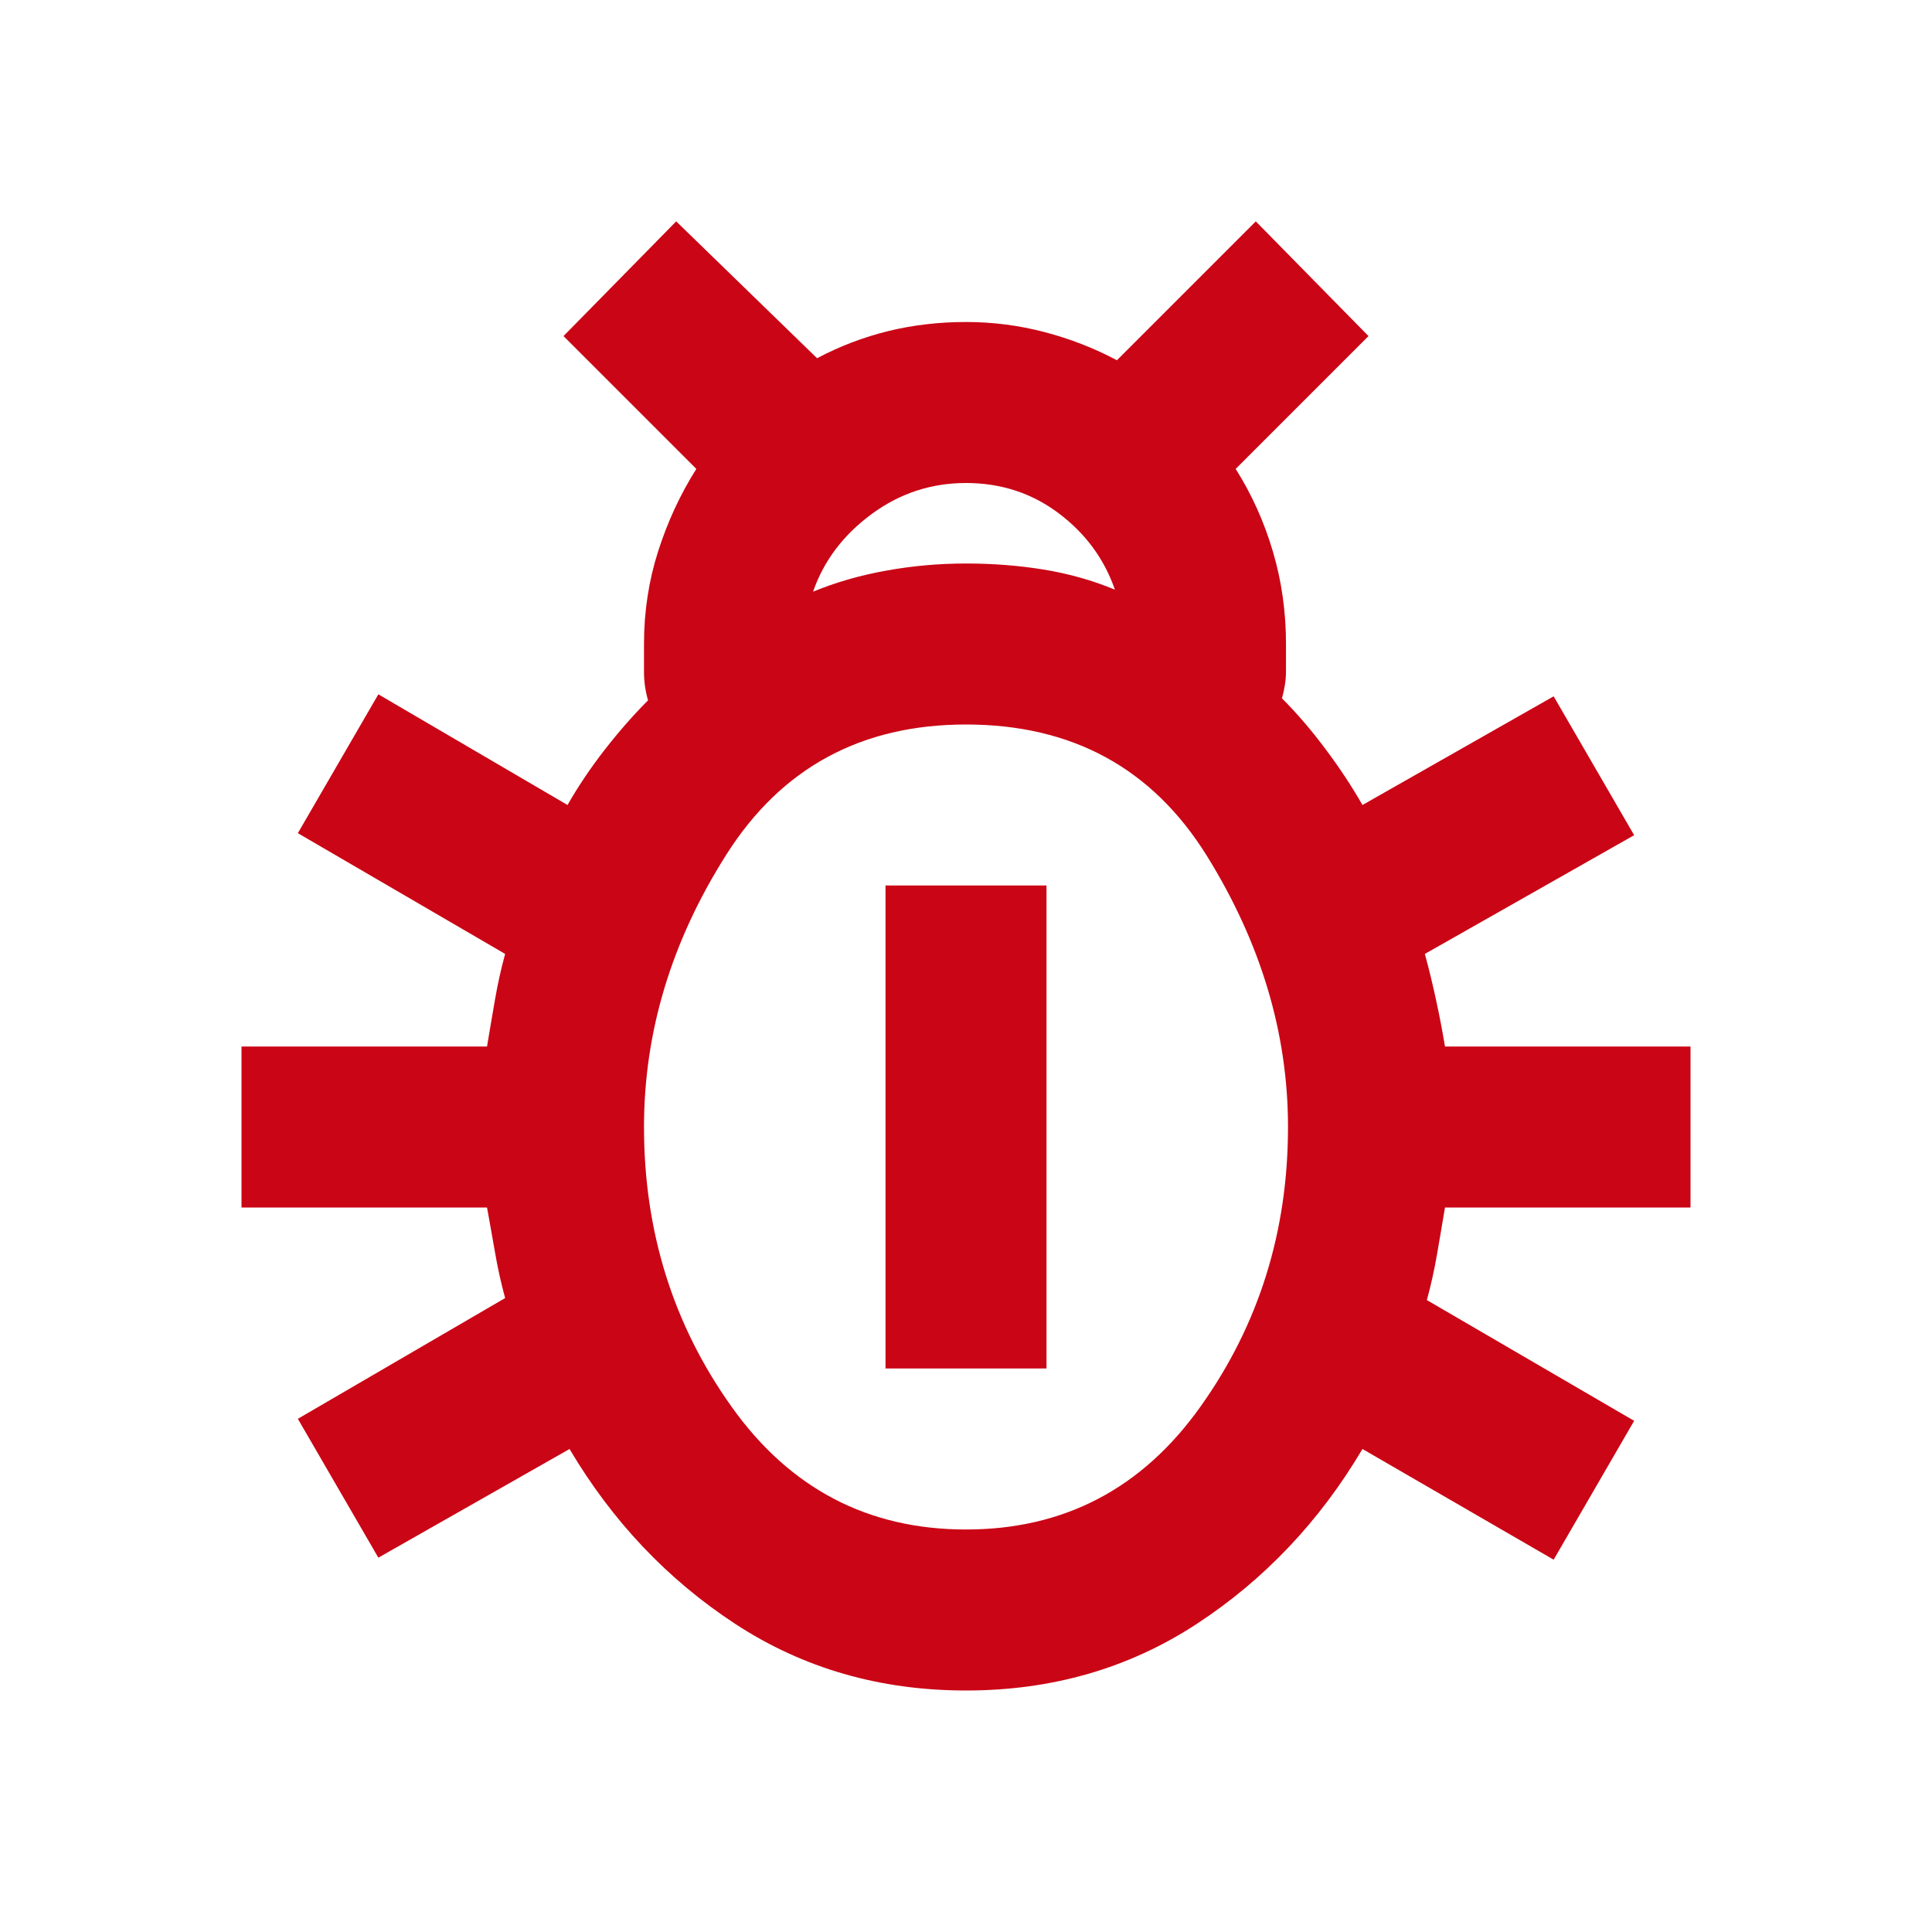 <svg width="24" height="24" viewBox="0 0 24 24" fill="none" xmlns="http://www.w3.org/2000/svg">
<path d="M12 21C10.933 21 9.979 20.725 9.137 20.175C8.296 19.625 7.608 18.9 7.075 18L4.7 19.35L3.7 17.625L6.275 16.125C6.225 15.942 6.183 15.754 6.15 15.562C6.117 15.371 6.083 15.183 6.05 15H3V13H6.05C6.083 12.8 6.117 12.604 6.15 12.412C6.183 12.221 6.225 12.033 6.275 11.85L3.7 10.35L4.7 8.625L7.05 10C7.183 9.767 7.338 9.537 7.513 9.312C7.688 9.088 7.867 8.883 8.05 8.7C8.017 8.583 8 8.467 8 8.35V8C8 7.6 8.058 7.217 8.175 6.85C8.292 6.483 8.45 6.142 8.65 5.825L7 4.175L8.4 2.75L10.15 4.45C10.433 4.3 10.729 4.188 11.037 4.112C11.346 4.037 11.667 4 12 4C12.333 4 12.658 4.042 12.975 4.125C13.292 4.208 13.592 4.325 13.875 4.475L15.6 2.75L17 4.175L15.35 5.825C15.55 6.142 15.704 6.483 15.812 6.85C15.921 7.217 15.975 7.6 15.975 8V8.338C15.975 8.446 15.958 8.558 15.925 8.675C16.108 8.858 16.288 9.067 16.462 9.3C16.637 9.533 16.792 9.767 16.925 10L19.3 8.65L20.3 10.375L17.7 11.85C17.75 12.033 17.796 12.221 17.837 12.412C17.879 12.604 17.917 12.8 17.95 13H21V15H17.95C17.917 15.2 17.883 15.396 17.85 15.588C17.817 15.779 17.775 15.967 17.725 16.15L20.3 17.65L19.3 19.375L16.925 18C16.392 18.9 15.704 19.625 14.863 20.175C14.021 20.725 13.067 21 12 21ZM10.1 7.35C10.383 7.233 10.688 7.146 11.012 7.088C11.338 7.029 11.667 7 12 7C12.333 7 12.654 7.025 12.963 7.075C13.271 7.125 13.567 7.208 13.85 7.325C13.717 6.942 13.483 6.625 13.15 6.375C12.817 6.125 12.433 6 12 6C11.567 6 11.175 6.129 10.825 6.388C10.475 6.646 10.233 6.967 10.1 7.35ZM12 19C13.217 19 14.188 18.492 14.912 17.475C15.637 16.458 16 15.3 16 14C16 12.833 15.662 11.708 14.988 10.625C14.312 9.542 13.317 9 12 9C10.7 9 9.708 9.537 9.025 10.613C8.342 11.688 8 12.817 8 14C8 15.3 8.363 16.458 9.088 17.475C9.812 18.492 10.783 19 12 19ZM11 17V11H13V17H11Z" fill="#CA0515"/>
</svg>
